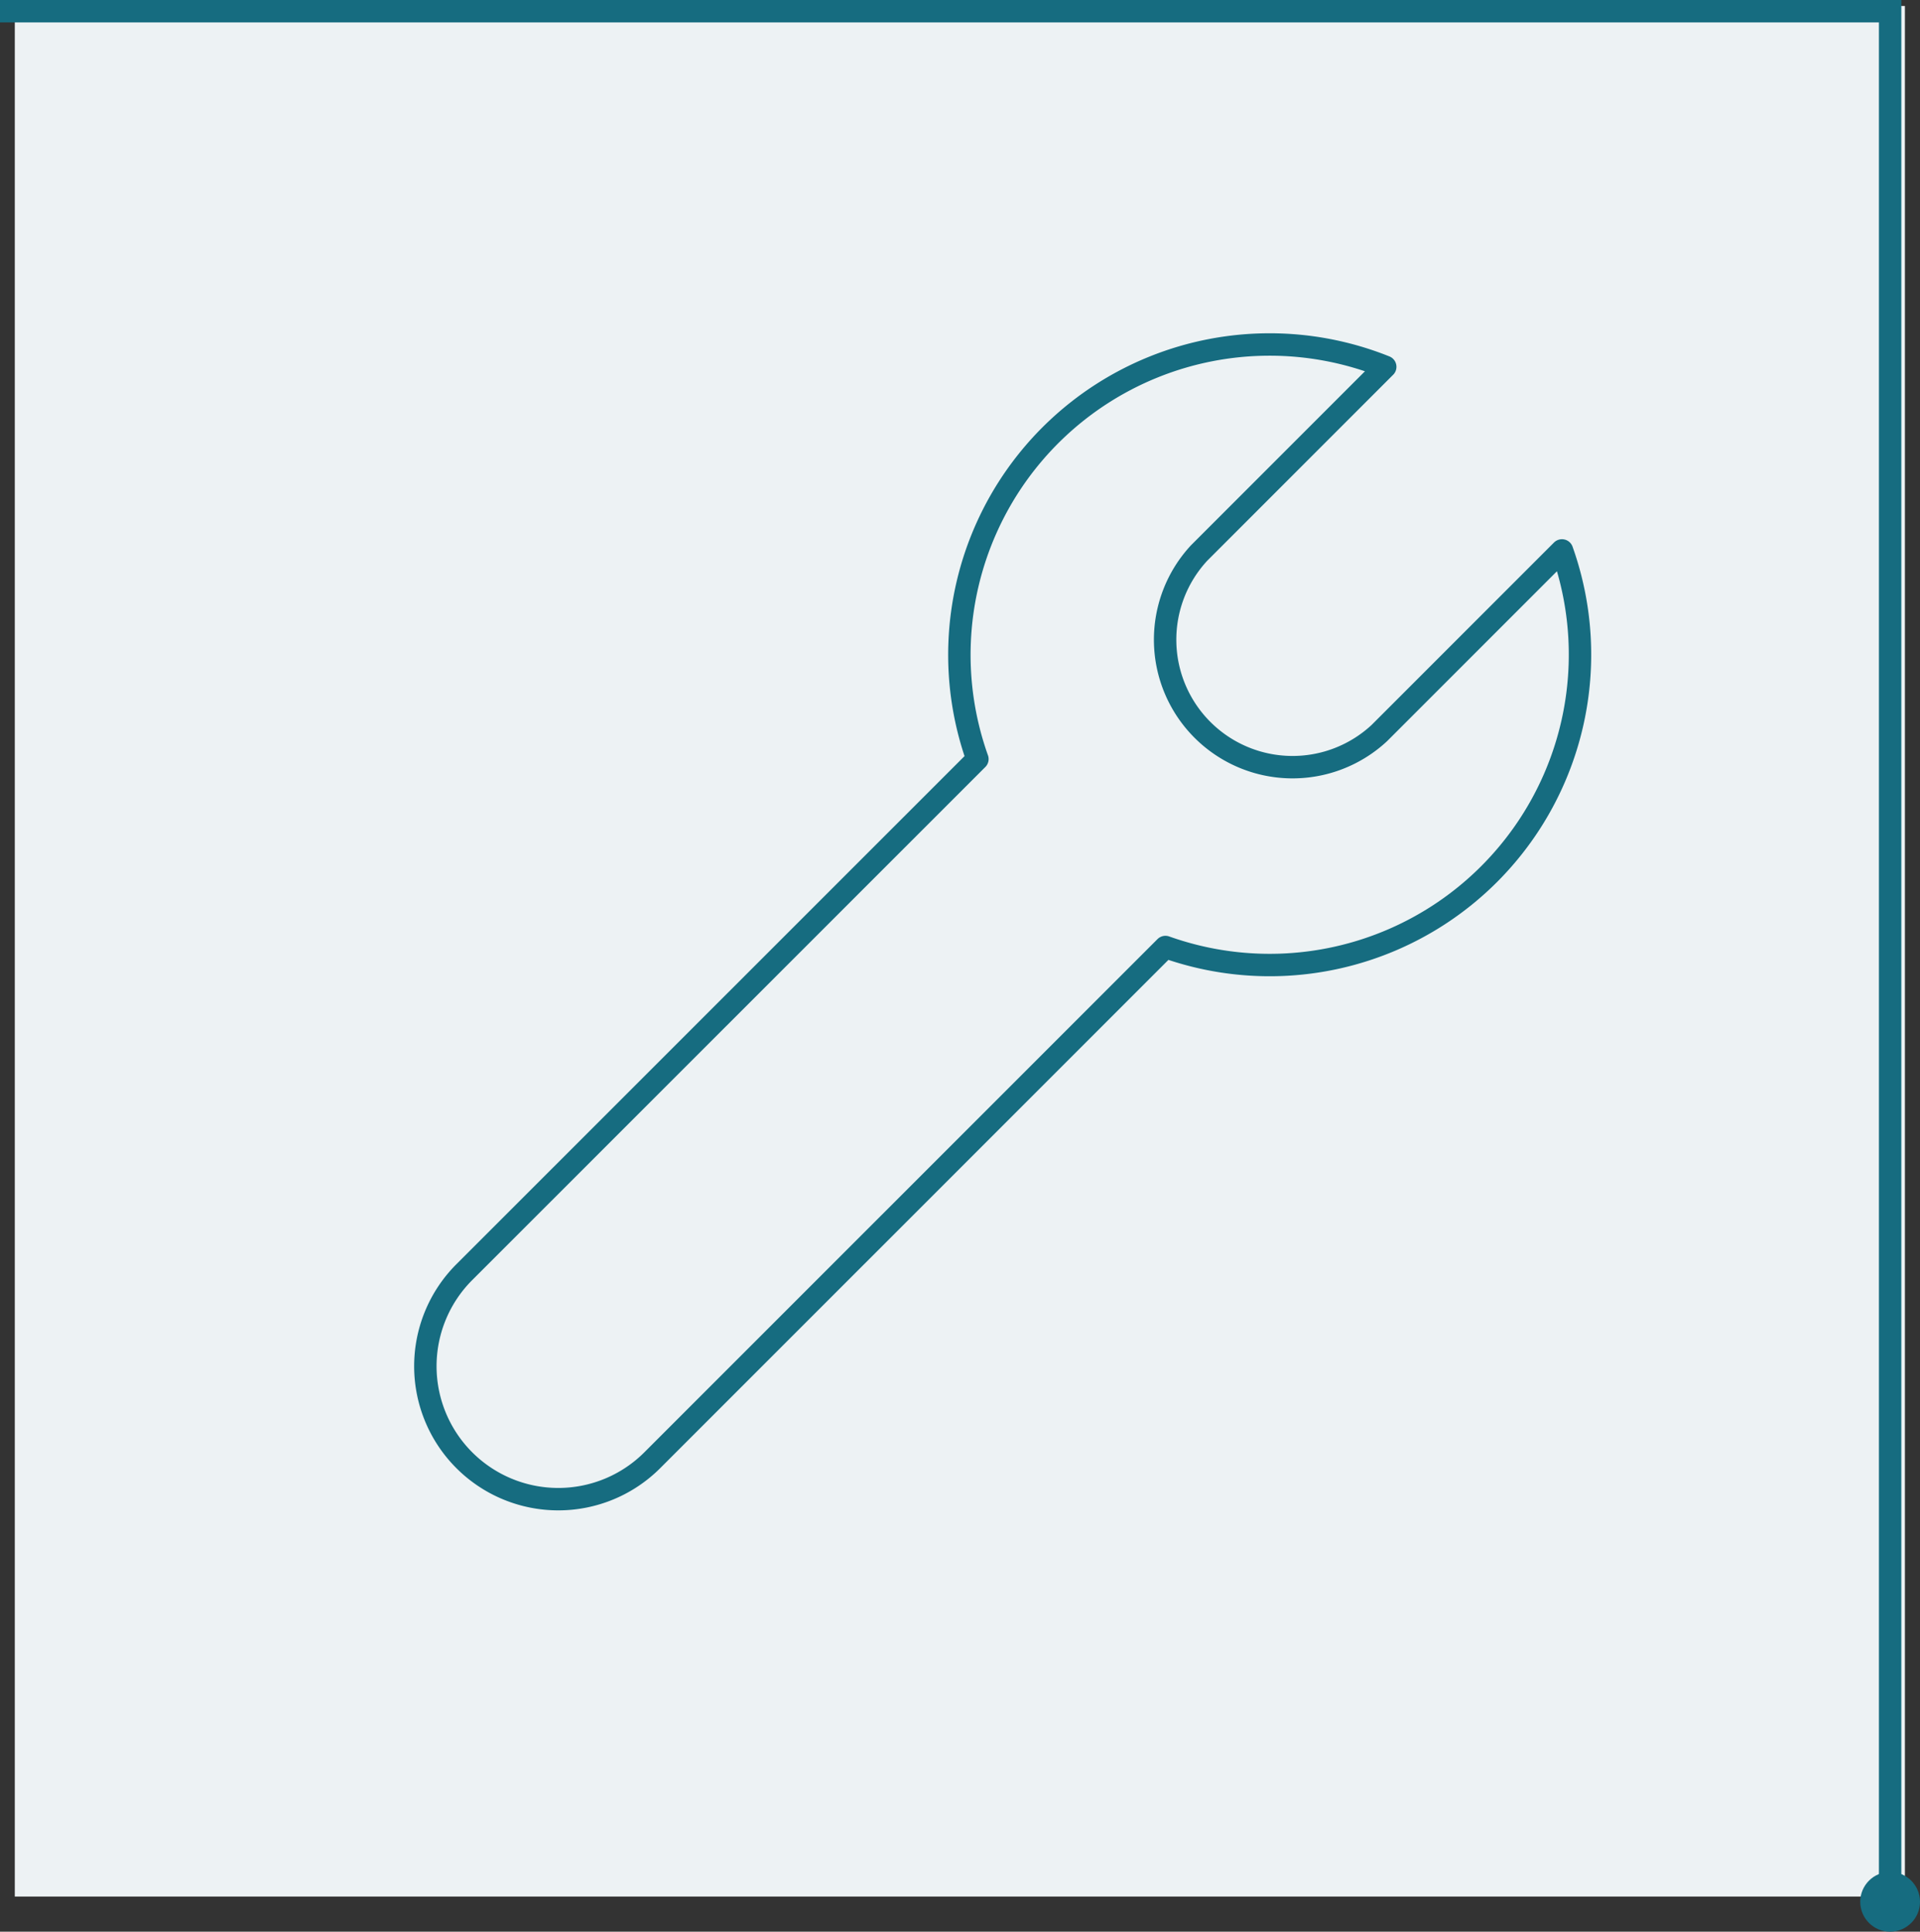 <svg xmlns="http://www.w3.org/2000/svg" viewBox="0 0 257 258.5"><rect x="0" y="0" width="257" height="258.5" fill="#333333" stroke="none"/><defs><style>.cls-1{fill:#edf2f4;}.cls-2,.cls-3{fill:none;stroke:#166c80;stroke-width:3px;}.cls-2{stroke-linecap:round;stroke-linejoin:round;}.cls-3{stroke-miterlimit:10;}.cls-4{fill:#166c80;}</style></defs><g id="Layer_2" data-name="Layer 2"><g id="Layer_1-2" data-name="Layer 1"><rect class="cls-1" x="1.98" y="0.81" width="253" height="253" transform="translate(1.17 255.78) rotate(-90)"/><path class="cls-2" d="M209.07,73.66,184.63,98.1A17.06,17.06,0,0,1,160.51,74l24.91-24.91a41.53,41.53,0,0,0-54.59,52.49L62.15,170.24a17.79,17.79,0,0,0,25.16,25.17L156,126.73a41.54,41.54,0,0,0,53.08-53.07Z"/><polyline class="cls-3" points="0 1.5 253 1.5 253 254.5"/><circle class="cls-4" cx="253" cy="254.5" r="4"/></g></g></svg>
